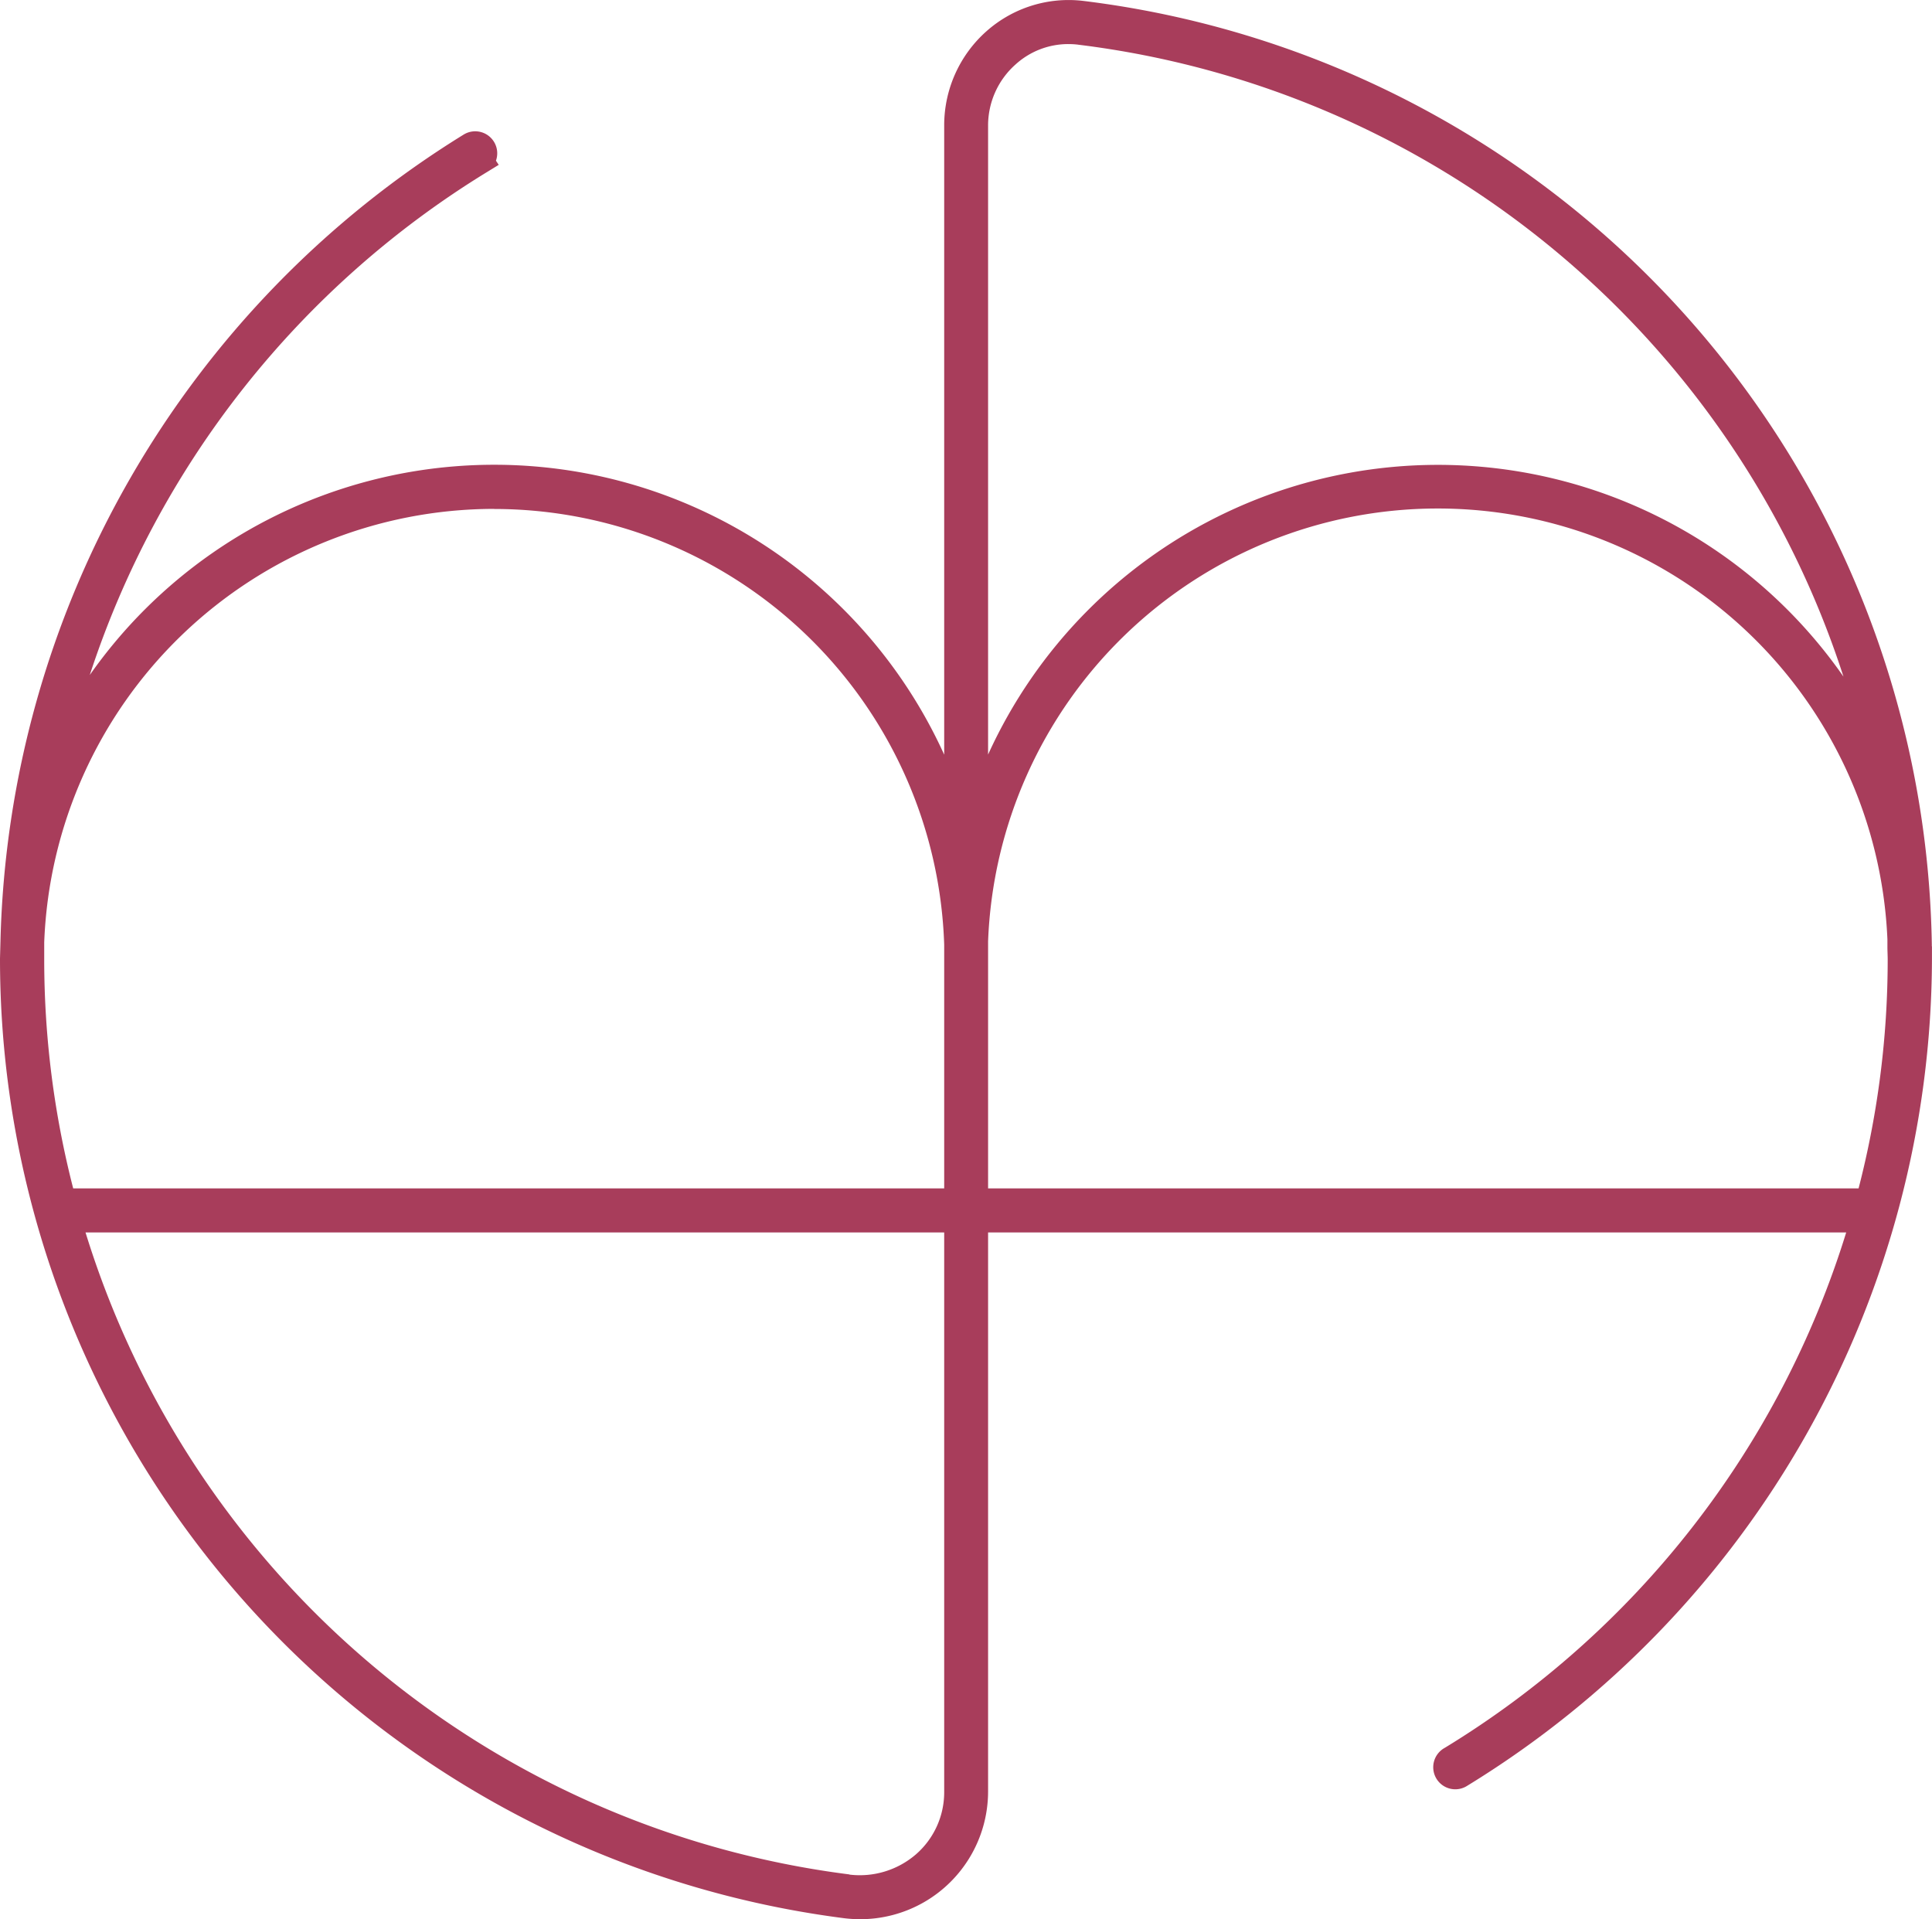 <svg id="symbole2" xmlns="http://www.w3.org/2000/svg" xmlns:xlink="http://www.w3.org/1999/xlink" width="41.947" height="41.666" viewBox="0 0 41.947 41.666">
  <defs>
    <clipPath id="clip-path">
      <rect id="Rectangle_769" data-name="Rectangle 769" width="41.947" height="41.666" fill="#a83d5b"/>
    </clipPath>
  </defs>
  <g id="Groupe_2707" data-name="Groupe 2707" clip-path="url(#clip-path)">
    <path id="Tracé_3212" data-name="Tracé 3212" d="M41.943,20.545V20.5A20.974,20.974,0,0,0,23.522.02,2.685,2.685,0,0,0,21.416.68,2.73,2.73,0,0,0,20.5,2.722V16.384A10.729,10.729,0,0,0,1.949,14.655,20.127,20.127,0,0,1,10.564,3.741l.264-.162-.06-.09a.478.478,0,0,0-.7-.568A21.179,21.179,0,0,0,.01,20.437l-.01.37H0c0,.011,0,.021,0,.032A21,21,0,0,0,18.322,41.644a2.821,2.821,0,0,0,.351.022,2.774,2.774,0,0,0,2.78-2.77V26.757H40.084a20.029,20.029,0,0,1-8.716,11.189.479.479,0,1,0,.489.823,21.115,21.115,0,0,0,10.089-17.93c0-.1,0-.2,0-.293M23.407.97A20.027,20.027,0,0,1,40.025,14.69a10.729,10.729,0,0,0-18.572,1.692V2.722a1.772,1.772,0,0,1,.6-1.326h0A1.7,1.7,0,0,1,23.2.957a1.757,1.757,0,0,1,.212.013M21.453,20.438a9.771,9.771,0,0,1,19.526-.044l0,.161c0,.094.006.189.006.284a19.864,19.864,0,0,1-.632,4.961h-18.9V20.438ZM18.442,40.694A19.986,19.986,0,0,1,1.857,26.757H20.5V38.9a1.787,1.787,0,0,1-.612,1.357,1.866,1.866,0,0,1-1.443.441M10.733,11.05A9.781,9.781,0,0,1,20.5,20.509V25.8H1.589A19.964,19.964,0,0,1,.96,20.839c0-.093,0-.187,0-.28l0-.1a9.784,9.784,0,0,1,9.766-9.411" transform="translate(0 0)" fill="#a83d5b"/>
  </g>
</svg>
